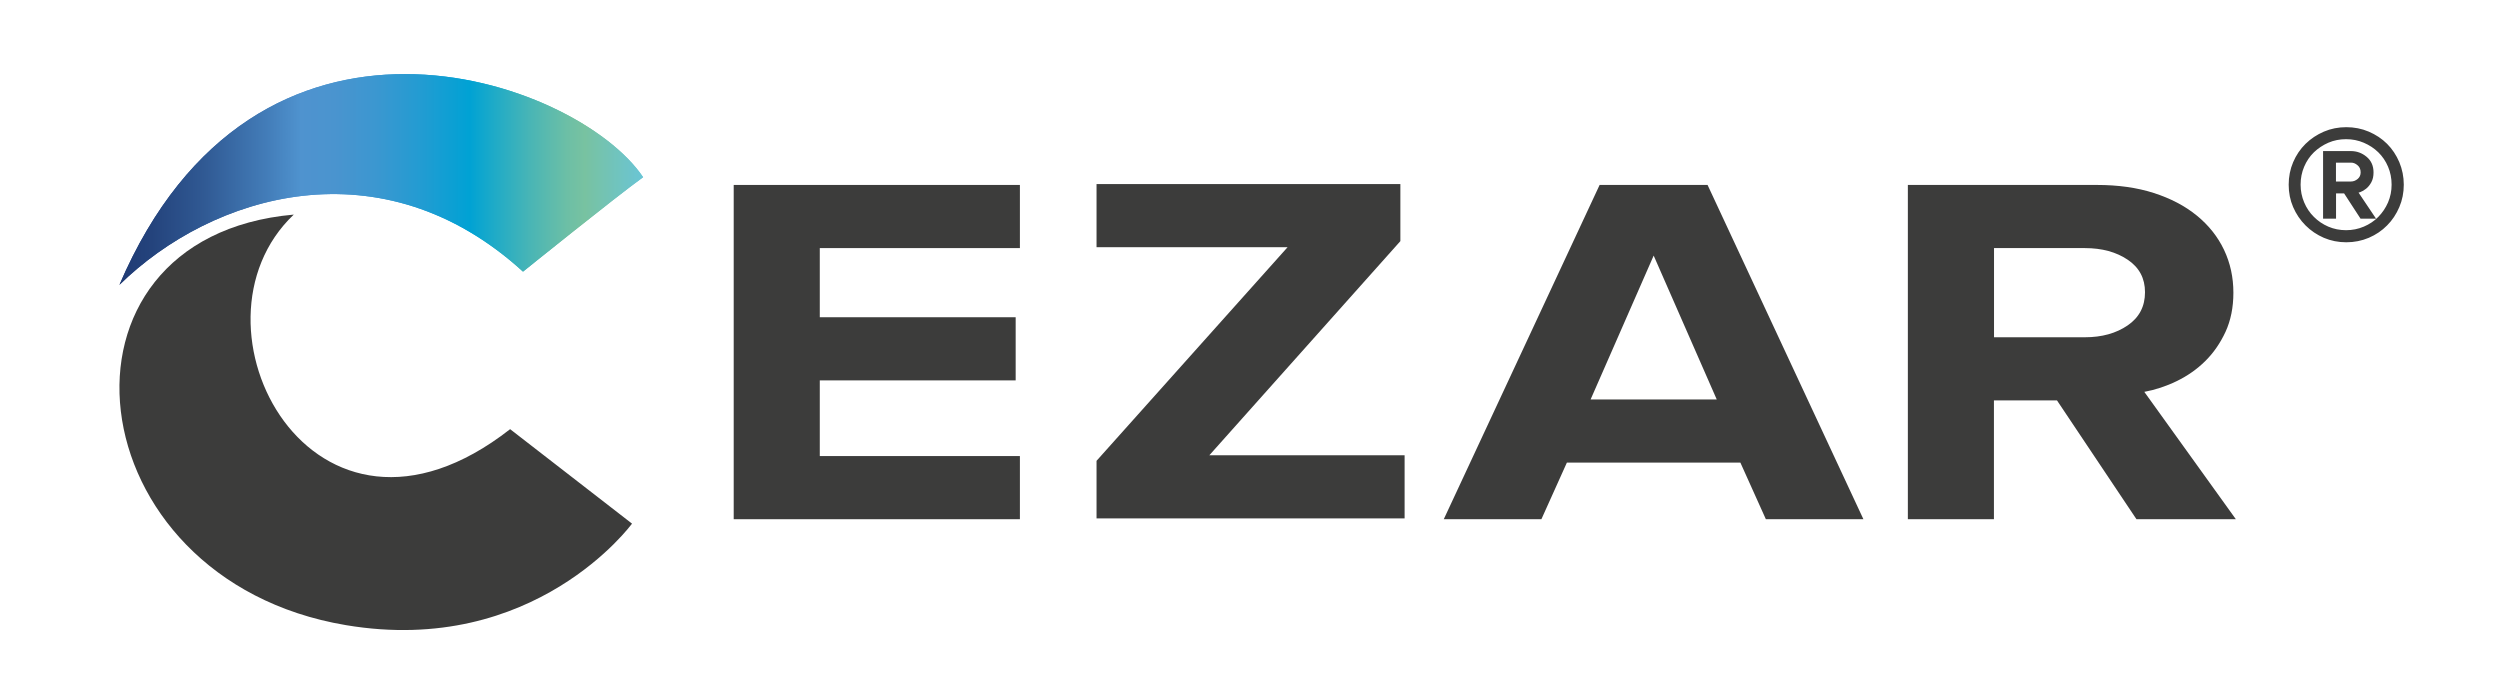 <svg xmlns="http://www.w3.org/2000/svg" xmlns:xlink="http://www.w3.org/1999/xlink" id="Warstwa_1" x="0px" y="0px" viewBox="0 0 283.46 77.66" style="enable-background:new 0 0 283.46 77.66;" xml:space="preserve"><style type="text/css">	.st0{clip-path:url(#SVGID_2_);fill:url(#SVGID_3_);}	.st1{clip-path:url(#SVGID_5_);fill:url(#SVGID_6_);}	.st2{fill:#3C3C3B;}	.st3{fill:none;stroke:#3C3C3B;stroke-width:0.421;stroke-miterlimit:10;}</style><g>	<defs>		<path id="SVGID_1_" d="M13.54,32.3c10.51-10.31,29.74-16.12,45.76-1.5c0,0,10.31-8.31,13.62-10.71   C69.18,14.52,58.04,8.4,45.93,8.4C34.07,8.39,21.27,14.27,13.54,32.3"></path>	</defs>	<clipPath id="SVGID_2_">		<use xlink:href="#SVGID_1_" style="overflow:visible;"></use>	</clipPath>			<linearGradient id="SVGID_3_" gradientUnits="userSpaceOnUse" x1="-1.52" y1="184.556" x2="0.178" y2="184.556" gradientTransform="matrix(34.98 0 0 -34.98 66.706 6476.194)">		<stop offset="0" style="stop-color:#203B74"></stop>		<stop offset="0.062" style="stop-color:#24437C"></stop>		<stop offset="0.161" style="stop-color:#305993"></stop>		<stop offset="0.283" style="stop-color:#437DB9"></stop>		<stop offset="0.347" style="stop-color:#4F93CF"></stop>		<stop offset="0.411" style="stop-color:#4A94CF"></stop>		<stop offset="0.491" style="stop-color:#3B97D0"></stop>		<stop offset="0.579" style="stop-color:#219CD2"></stop>		<stop offset="0.668" style="stop-color:#00A2D4"></stop>		<stop offset="0.705" style="stop-color:#18A9CA"></stop>		<stop offset="0.789" style="stop-color:#4CB6B4"></stop>		<stop offset="0.853" style="stop-color:#6CBFA6"></stop>		<stop offset="0.888" style="stop-color:#78C2A1"></stop>		<stop offset="1" style="stop-color:#6AC5D6"></stop>	</linearGradient>	<rect x="13.54" y="8.39" class="st0" width="59.38" height="23.91"></rect></g><g>	<defs>		<path id="SVGID_4_" d="M13.54,32.3c10.51-10.31,29.74-16.12,45.76-1.5c0,0,10.31-8.31,13.62-10.71   C69.18,14.52,58.04,8.4,45.93,8.4C34.07,8.39,21.27,14.27,13.54,32.3"></path>	</defs>	<clipPath id="SVGID_5_">		<use xlink:href="#SVGID_4_" style="overflow:visible;"></use>	</clipPath>			<linearGradient id="SVGID_6_" gradientUnits="userSpaceOnUse" x1="-1.52" y1="184.556" x2="0.178" y2="184.556" gradientTransform="matrix(34.98 0 0 -34.98 66.706 6476.193)">		<stop offset="0" style="stop-color:#203B74"></stop>		<stop offset="0.062" style="stop-color:#24437C"></stop>		<stop offset="0.161" style="stop-color:#305993"></stop>		<stop offset="0.283" style="stop-color:#437DB9"></stop>		<stop offset="0.347" style="stop-color:#4F93CF"></stop>		<stop offset="0.411" style="stop-color:#4A94CF"></stop>		<stop offset="0.491" style="stop-color:#3B97D0"></stop>		<stop offset="0.579" style="stop-color:#219CD2"></stop>		<stop offset="0.668" style="stop-color:#00A2D4"></stop>		<stop offset="0.705" style="stop-color:#18A9CA"></stop>		<stop offset="0.789" style="stop-color:#4CB6B4"></stop>		<stop offset="0.853" style="stop-color:#6CBFA6"></stop>		<stop offset="0.888" style="stop-color:#78C2A1"></stop>		<stop offset="1" style="stop-color:#6AC5D6"></stop>	</linearGradient>	<rect x="13.54" y="8.39" class="st1" width="59.38" height="23.91"></rect></g><g>	<path class="st2" d="M33.31,24.33c-13.22,12.52,2.1,41.85,24.53,24.33l13.82,10.71c0,0-11.01,15.12-32.44,11.51  C8.28,65.68,4.08,26.93,33.31,24.33"></path>	<polygon class="st2" points="83.19,58.87 83.19,20.97 115.64,20.97 115.64,28.13 92.95,28.13 92.95,35.97 115.16,35.97   115.16,43.13 92.95,43.13 92.95,51.71 115.64,51.71 115.64,58.87  "></polygon>	<polygon class="st2" points="124.33,58.78 124.33,52.25 145.99,28.03 124.33,28.03 124.33,20.87 158.78,20.87 158.78,27.34   137.12,51.62 159.26,51.62 159.26,58.78  "></polygon>	<path class="st2" d="M187.5,28.98l-7.15,16.31h14.3L187.5,28.98z M200.22,58.87l-2.89-6.42h-19.67l-2.89,6.42h-11.07l17.67-37.9  h12.24l17.67,37.9H200.22z"></path>	<path class="st2" d="M236.4,38.24c1.92,0,3.54-0.45,4.85-1.35c1.31-0.9,1.96-2.15,1.96-3.76c0-1.57-0.65-2.8-1.96-3.68  c-1.31-0.88-2.92-1.32-4.85-1.32h-10.31v10.11H236.4z M242.24,58.87l-9.01-13.47h-7.15v13.47h-9.76v-37.9h21.45  c2.38,0,4.53,0.3,6.43,0.91c1.9,0.61,3.53,1.46,4.88,2.56c1.35,1.1,2.38,2.4,3.09,3.89c0.71,1.5,1.06,3.11,1.06,4.86  c0,1.67-0.3,3.14-0.89,4.43c-0.6,1.29-1.36,2.39-2.3,3.32c-0.94,0.93-2.02,1.68-3.23,2.27c-1.21,0.59-2.44,0.99-3.68,1.22  l10.38,14.44H242.24z"></path>	<path class="st2" d="M267.87,19.54c0-0.4-0.14-0.72-0.41-0.95c-0.27-0.24-0.57-0.36-0.89-0.36h-1.92v2.56h1.92  c0.31,0,0.61-0.11,0.89-0.34C267.73,20.22,267.87,19.92,267.87,19.54 M267.76,24.58l-1.86-2.86h-1.24v2.86h-1.05v-7.24h2.95  c0.61,0,1.16,0.2,1.64,0.6c0.48,0.4,0.71,0.93,0.71,1.61c0,0.4-0.07,0.73-0.22,1.01c-0.15,0.28-0.33,0.5-0.54,0.67  c-0.21,0.17-0.42,0.29-0.62,0.36c-0.21,0.07-0.36,0.1-0.46,0.1l1.94,2.89H267.76z M271.38,20.94c0-0.76-0.14-1.46-0.42-2.12  c-0.28-0.66-0.66-1.22-1.15-1.7c-0.49-0.48-1.06-0.85-1.71-1.13c-0.66-0.28-1.35-0.42-2.09-0.42c-0.76,0-1.45,0.14-2.1,0.42  c-0.64,0.28-1.21,0.66-1.7,1.13c-0.49,0.48-0.87,1.04-1.15,1.7c-0.28,0.66-0.42,1.36-0.42,2.12c0,0.73,0.14,1.43,0.42,2.09  c0.28,0.66,0.66,1.23,1.15,1.71c0.49,0.49,1.05,0.87,1.7,1.15c0.65,0.28,1.35,0.42,2.1,0.42c0.73,0,1.43-0.14,2.09-0.42  c0.66-0.28,1.23-0.66,1.71-1.15s0.87-1.06,1.15-1.71C271.24,22.37,271.38,21.68,271.38,20.94 M272.34,20.94  c0,0.87-0.16,1.69-0.49,2.46c-0.33,0.77-0.77,1.44-1.34,2.01c-0.57,0.58-1.24,1.03-2.01,1.36c-0.78,0.33-1.6,0.49-2.47,0.49  c-0.87,0-1.69-0.16-2.46-0.49c-0.76-0.33-1.43-0.78-2.01-1.36c-0.58-0.58-1.03-1.25-1.36-2.01c-0.33-0.76-0.49-1.58-0.49-2.46  c0-0.87,0.16-1.7,0.49-2.47c0.33-0.77,0.78-1.44,1.36-2.01c0.58-0.57,1.25-1.01,2.01-1.34c0.77-0.33,1.59-0.49,2.46-0.49  c0.87,0,1.7,0.16,2.47,0.49c0.77,0.33,1.44,0.77,2.01,1.34c0.57,0.57,1.01,1.24,1.34,2.01C272.17,19.24,272.34,20.07,272.34,20.94"></path>	<path class="st3" d="M267.87,19.54c0-0.4-0.14-0.72-0.41-0.95c-0.27-0.24-0.57-0.36-0.89-0.36h-1.92v2.56h1.92  c0.31,0,0.61-0.11,0.89-0.34C267.73,20.22,267.87,19.92,267.87,19.54z M267.76,24.58l-1.86-2.86h-1.24v2.86h-1.05v-7.24h2.95  c0.61,0,1.16,0.2,1.64,0.6c0.48,0.4,0.71,0.93,0.71,1.61c0,0.4-0.07,0.73-0.22,1.01c-0.15,0.28-0.33,0.5-0.54,0.67  c-0.21,0.17-0.42,0.29-0.62,0.36c-0.21,0.07-0.36,0.1-0.46,0.1l1.94,2.89H267.76z M271.38,20.94c0-0.76-0.14-1.46-0.42-2.12  c-0.28-0.66-0.66-1.22-1.15-1.7c-0.49-0.48-1.06-0.85-1.71-1.13c-0.66-0.28-1.35-0.42-2.09-0.42c-0.76,0-1.45,0.14-2.1,0.42  c-0.64,0.28-1.21,0.66-1.7,1.13c-0.49,0.48-0.87,1.04-1.15,1.7c-0.28,0.66-0.42,1.36-0.42,2.12c0,0.73,0.14,1.43,0.42,2.09  c0.28,0.66,0.66,1.23,1.15,1.71c0.49,0.49,1.05,0.87,1.7,1.15c0.65,0.28,1.35,0.42,2.1,0.42c0.73,0,1.43-0.14,2.09-0.42  c0.66-0.28,1.23-0.66,1.71-1.15s0.87-1.06,1.15-1.71C271.24,22.37,271.38,21.68,271.38,20.94z M272.34,20.94  c0,0.87-0.16,1.69-0.49,2.46c-0.33,0.77-0.77,1.44-1.34,2.01c-0.57,0.58-1.24,1.03-2.01,1.36c-0.78,0.33-1.6,0.49-2.47,0.49  c-0.87,0-1.69-0.16-2.46-0.49c-0.76-0.33-1.43-0.78-2.01-1.36c-0.58-0.58-1.03-1.25-1.36-2.01c-0.33-0.76-0.49-1.58-0.49-2.46  c0-0.87,0.16-1.7,0.49-2.47c0.33-0.77,0.78-1.44,1.36-2.01c0.58-0.57,1.25-1.01,2.01-1.34c0.77-0.33,1.59-0.49,2.46-0.49  c0.87,0,1.7,0.16,2.47,0.49c0.77,0.33,1.44,0.77,2.01,1.34c0.57,0.57,1.01,1.24,1.34,2.01C272.17,19.24,272.34,20.07,272.34,20.94z  "></path></g></svg>
